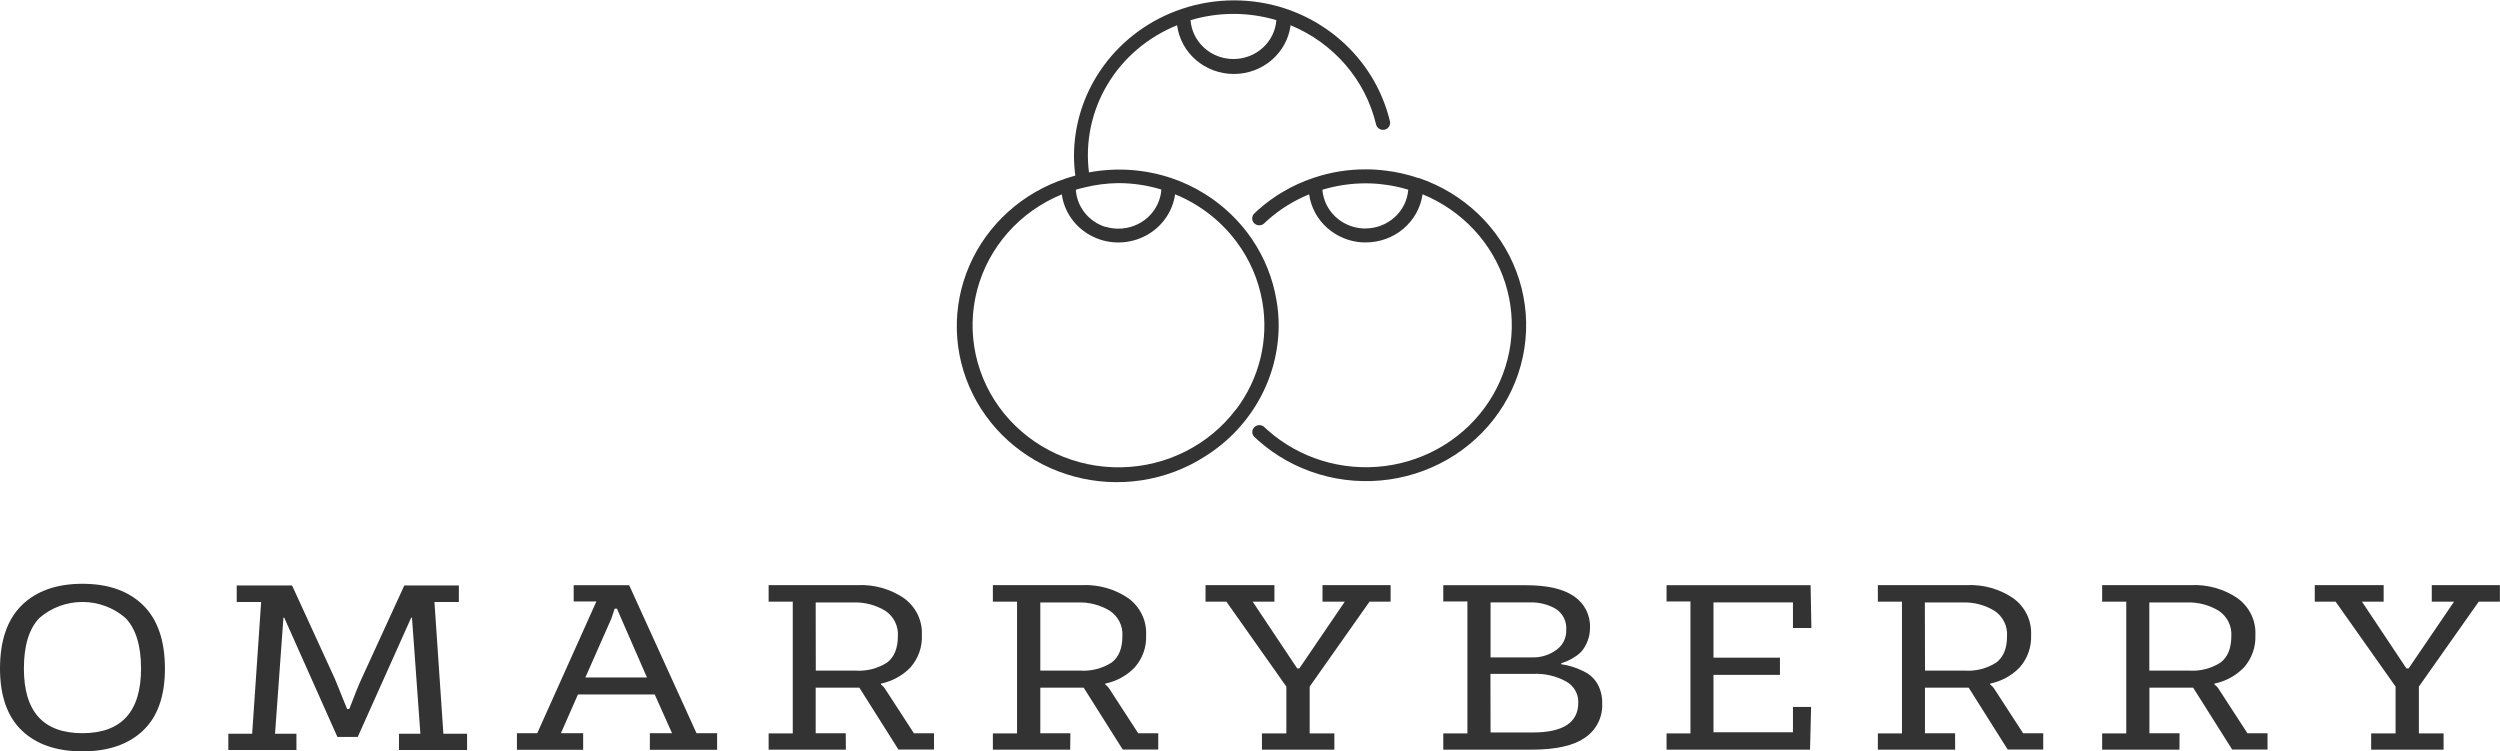 <?xml version="1.0" encoding="UTF-8"?> <svg xmlns="http://www.w3.org/2000/svg" width="183" height="55" viewBox="0 0 183 55" fill="none"><g clip-path="url(#clip0_70_556)"><path d="M12.073 48.943C12.073 50.95 11.54 52.461 10.473 53.475C9.407 54.489 7.928 54.997 6.036 55C4.142 55 2.663 54.492 1.599 53.475C0.536 52.458 0.003 50.947 0 48.943C0 46.891 0.533 45.343 1.599 44.299C2.666 43.255 4.145 42.733 6.036 42.733C7.928 42.733 9.407 43.255 10.473 44.299C11.54 45.343 12.073 46.891 12.073 48.943ZM1.749 48.943C1.749 52.096 3.178 53.672 6.036 53.669C8.895 53.666 10.324 52.091 10.324 48.943C10.324 47.252 9.942 46.018 9.181 45.233C8.316 44.48 7.195 44.064 6.034 44.064C4.873 44.064 3.753 44.48 2.887 45.233C2.127 46.018 1.749 47.252 1.749 48.943Z" fill="black" fill-opacity="0.8"></path><path d="M24.698 53.944L20.805 45.213H20.747L20.133 53.709H21.699V54.899H16.713V53.709H18.458L19.115 44.068H17.328V42.854H21.379L24.515 49.696L25.409 51.901H25.567C25.99 50.792 26.288 50.057 26.46 49.696L29.596 42.854H33.589V44.068H31.802L32.455 53.709H34.191V54.899H29.206V53.709H30.772L30.157 45.213H30.099L26.186 53.944H24.698Z" fill="black" fill-opacity="0.8"></path><path d="M46.056 42.838L50.984 53.669H52.492V54.883H47.569V53.669H49.193C48.811 52.827 48.388 51.883 47.926 50.837H42.305L41.059 53.669H42.687V54.883H37.839V53.669H39.326L43.655 44.027H41.993V42.838H46.056ZM45.163 44.553H44.993C44.86 44.974 44.781 45.213 44.756 45.27L42.849 49.59H47.357L45.471 45.27L45.163 44.553Z" fill="black" fill-opacity="0.8"></path><path d="M61.918 54.875H56.264V53.685H58.03V44.044H56.264V42.83H62.795C63.996 42.778 65.182 43.114 66.168 43.785C66.598 44.096 66.943 44.505 67.171 44.976C67.4 45.448 67.507 45.967 67.481 46.487C67.522 47.349 67.225 48.194 66.65 48.85C66.07 49.453 65.315 49.868 64.486 50.04V50.108C64.624 50.206 64.739 50.331 64.822 50.477L66.899 53.677H68.37V54.867H65.765L62.903 50.335H59.708V53.677H61.91L61.918 54.875ZM59.716 49.089H62.624C63.438 49.144 64.248 48.938 64.93 48.502C65.456 48.108 65.721 47.464 65.724 46.568C65.75 46.207 65.678 45.845 65.517 45.518C65.355 45.192 65.108 44.912 64.801 44.707C64.091 44.277 63.265 44.066 62.429 44.1H59.708L59.716 49.089Z" fill="black" fill-opacity="0.8"></path><path d="M78.337 54.875H72.678V53.685H74.448V44.044H72.678V42.83H79.213C80.415 42.778 81.601 43.114 82.587 43.785C83.016 44.096 83.36 44.505 83.588 44.977C83.816 45.448 83.922 45.967 83.895 46.487C83.938 47.349 83.641 48.195 83.064 48.85C82.487 49.453 81.733 49.869 80.904 50.04V50.108C81.043 50.206 81.158 50.331 81.241 50.477L83.318 53.677H84.784V54.867H82.184L79.325 50.335H76.151V53.677H78.353L78.337 54.875ZM76.151 49.089H79.059C79.873 49.142 80.682 48.936 81.365 48.502C81.894 48.108 82.159 47.464 82.159 46.568C82.185 46.207 82.114 45.845 81.952 45.518C81.79 45.192 81.543 44.912 81.236 44.707C80.526 44.277 79.7 44.066 78.864 44.1H76.151V49.089Z" fill="black" fill-opacity="0.8"></path><path d="M95.868 50.258V53.685H97.676V54.875H92.374V53.685H94.161V50.258L89.774 44.044H88.245V42.83H93.288V44.044H91.697L94.954 48.927H95.112L98.436 44.044H96.807V42.83H101.793V44.044H100.247L95.868 50.258Z" fill="black" fill-opacity="0.8"></path><path d="M112.146 54.874H105.648V53.685H107.414V44.027H105.648V42.838H111.701C113.263 42.838 114.435 43.108 115.216 43.647C115.595 43.903 115.901 44.249 116.106 44.651C116.31 45.054 116.407 45.5 116.387 45.949C116.393 46.284 116.332 46.616 116.209 46.928C116.114 47.175 115.984 47.408 115.822 47.62C115.664 47.805 115.476 47.963 115.266 48.09C115.099 48.202 114.922 48.299 114.738 48.381L114.281 48.555V48.623C114.563 48.66 114.842 48.722 115.112 48.81C115.441 48.916 115.759 49.052 116.063 49.214C116.439 49.416 116.746 49.72 116.948 50.088C117.187 50.527 117.301 51.02 117.281 51.516C117.302 52.002 117.196 52.486 116.974 52.922C116.752 53.357 116.42 53.731 116.009 54.009C115.17 54.583 113.882 54.874 112.146 54.874ZM109.109 48.122H112.208C112.818 48.13 113.414 47.942 113.903 47.588C114.142 47.424 114.335 47.205 114.465 46.95C114.595 46.694 114.658 46.412 114.647 46.127C114.675 45.823 114.619 45.516 114.482 45.24C114.346 44.965 114.136 44.73 113.874 44.561C113.296 44.234 112.635 44.073 111.967 44.096H109.109V48.122ZM109.109 53.616H112.208C114.424 53.616 115.531 52.887 115.531 51.427C115.54 51.115 115.462 50.806 115.305 50.534C115.147 50.262 114.917 50.036 114.638 49.882C113.901 49.478 113.061 49.286 112.216 49.328H109.1L109.109 53.616Z" fill="black" fill-opacity="0.8"></path><path d="M132.494 54.874H121.992V53.685H123.741V44.027H121.992V42.838H132.536L132.594 45.969H131.244V44.096H125.427V48.142H130.292V49.4H125.427V53.6H131.244V51.747H132.573L132.494 54.874Z" fill="black" fill-opacity="0.8"></path><path d="M143.117 54.875H137.459V53.685H139.224V44.044H137.459V42.83H143.99C145.191 42.778 146.377 43.114 147.363 43.785C147.794 44.095 148.139 44.504 148.368 44.976C148.597 45.447 148.703 45.967 148.676 46.487C148.717 47.349 148.42 48.194 147.845 48.85C147.265 49.453 146.51 49.868 145.68 50.04V50.108C145.819 50.206 145.934 50.331 146.017 50.477L148.094 53.677H149.565V54.867H146.964L144.106 50.335H140.907V53.677H143.113L143.117 54.875ZM140.911 49.089H143.819C144.632 49.143 145.44 48.937 146.121 48.502C146.653 48.098 146.914 47.467 146.914 46.568C146.94 46.207 146.869 45.845 146.707 45.518C146.546 45.192 146.299 44.912 145.992 44.707C145.282 44.277 144.455 44.066 143.62 44.1H140.899L140.911 49.089Z" fill="black" fill-opacity="0.8"></path><path d="M159.536 54.875H153.877V53.685H155.643V44.044H153.877V42.83H160.408C161.61 42.778 162.796 43.114 163.781 43.785C164.212 44.095 164.557 44.504 164.786 44.976C165.015 45.447 165.121 45.967 165.094 46.487C165.135 47.349 164.838 48.194 164.263 48.85C163.683 49.453 162.928 49.868 162.099 50.04V50.108C162.238 50.206 162.352 50.331 162.435 50.477L164.513 53.677H165.983V54.867H163.395L160.537 50.335H157.338V53.677H159.544L159.536 54.875ZM157.33 49.089H160.238C161.05 49.143 161.858 48.937 162.539 48.502C163.065 48.108 163.33 47.464 163.333 46.568C163.359 46.207 163.288 45.845 163.126 45.518C162.964 45.192 162.717 44.912 162.41 44.707C161.7 44.277 160.874 44.066 160.038 44.1H157.33V49.089Z" fill="black" fill-opacity="0.8"></path><path d="M177.063 50.258V53.685H178.87V54.875H173.569V53.685H175.356V50.258L170.969 44.044H169.44V42.83H174.483V44.044H172.896L176.149 48.927H176.311L179.635 44.044H178.006V42.83H182.992V44.044H181.442L177.063 50.258Z" fill="black" fill-opacity="0.8"></path><path d="M93.43 21.933C93.162 20.359 92.559 18.857 91.658 17.524C90.757 16.192 89.579 15.058 88.199 14.197C87.42 13.709 86.583 13.315 85.707 13.024C83.778 12.383 81.712 12.244 79.712 12.619C79.429 10.384 79.907 8.12 81.072 6.174C82.238 4.229 84.026 2.71 86.164 1.849C86.292 2.834 86.784 3.74 87.549 4.396C88.314 5.052 89.299 5.415 90.318 5.415C91.338 5.415 92.322 5.052 93.087 4.396C93.852 3.74 94.344 2.834 94.472 1.849C96.03 2.493 97.408 3.487 98.496 4.749C99.583 6.011 100.348 7.506 100.729 9.112C100.76 9.242 100.843 9.356 100.96 9.427C101.077 9.499 101.218 9.522 101.352 9.492C101.487 9.462 101.603 9.381 101.677 9.267C101.75 9.153 101.774 9.016 101.743 8.885C101.295 7.001 100.365 5.258 99.039 3.818C97.714 2.379 96.035 1.289 94.161 0.652C91.682 -0.182 88.987 -0.182 86.508 0.652C84.204 1.425 82.205 2.879 80.79 4.812C79.374 6.745 78.614 9.06 78.615 11.434C78.618 11.907 78.652 12.38 78.715 12.85C78.499 12.911 78.299 12.971 78.079 13.044C76.495 13.554 75.04 14.388 73.813 15.489C72.586 16.591 71.615 17.935 70.964 19.431C70.313 20.928 69.999 22.543 70.04 24.167C70.082 25.792 70.48 27.389 71.207 28.852C71.933 30.315 72.972 31.61 74.255 32.65C75.537 33.69 77.032 34.452 78.641 34.884C80.25 35.316 81.935 35.408 83.583 35.155C85.231 34.902 86.805 34.309 88.199 33.415C89.853 32.382 91.214 30.96 92.158 29.281C93.101 27.603 93.597 25.72 93.6 23.806C93.599 23.178 93.542 22.551 93.43 21.933ZM93.43 1.477C93.372 2.25 93.016 2.973 92.433 3.5C91.851 4.028 91.085 4.321 90.289 4.321C89.493 4.321 88.727 4.028 88.145 3.5C87.562 2.973 87.206 2.25 87.148 1.477C89.198 0.864 91.389 0.864 93.438 1.477H93.43ZM81.872 13.404C82.937 13.405 83.996 13.563 85.013 13.874C84.959 14.65 84.605 15.377 84.022 15.909C83.439 16.44 82.671 16.737 81.872 16.738C81.554 16.74 81.237 16.693 80.933 16.601H80.887C80.295 16.407 79.775 16.046 79.394 15.563C79.014 15.08 78.79 14.497 78.752 13.89C78.964 13.825 79.167 13.768 79.392 13.72C80.203 13.519 81.035 13.413 81.872 13.404ZM90.488 29.948C89.517 31.241 88.252 32.299 86.792 33.038C85.332 33.776 83.717 34.177 82.072 34.207C80.427 34.237 78.797 33.897 77.309 33.213C75.821 32.528 74.516 31.518 73.495 30.262C72.475 29.005 71.766 27.535 71.425 25.968C71.083 24.4 71.119 22.777 71.528 21.225C71.937 19.673 72.709 18.234 73.783 17.021C74.858 15.807 76.206 14.852 77.722 14.23C77.827 14.977 78.143 15.681 78.635 16.264C79.127 16.846 79.776 17.283 80.509 17.527L80.559 17.547C81.143 17.733 81.761 17.791 82.371 17.719C82.981 17.646 83.566 17.444 84.087 17.127C84.608 16.81 85.05 16.385 85.384 15.883C85.718 15.381 85.934 14.814 86.018 14.222C87.802 14.953 89.347 16.143 90.488 17.665C91.479 18.98 92.137 20.505 92.408 22.115C92.642 23.482 92.593 24.881 92.263 26.229C91.933 27.577 91.33 28.847 90.488 29.964V29.948Z" fill="black" fill-opacity="0.8"></path><path d="M103.787 13.024C103.034 12.766 102.256 12.589 101.464 12.494C100.966 12.427 100.464 12.395 99.961 12.397C98.659 12.394 97.367 12.606 96.138 13.024C94.633 13.527 93.251 14.329 92.08 15.378C91.996 15.455 91.913 15.528 91.834 15.609C91.782 15.655 91.739 15.71 91.709 15.773C91.679 15.835 91.663 15.903 91.66 15.971C91.658 16.04 91.671 16.109 91.696 16.173C91.722 16.237 91.761 16.295 91.811 16.344C91.861 16.392 91.921 16.431 91.986 16.456C92.052 16.482 92.122 16.494 92.192 16.493C92.263 16.491 92.333 16.475 92.397 16.446C92.461 16.418 92.518 16.376 92.566 16.325L92.778 16.127C93.674 15.327 94.706 14.683 95.827 14.225C95.959 15.166 96.424 16.032 97.141 16.674C97.859 17.317 98.784 17.696 99.757 17.745H99.977C100.99 17.746 101.969 17.389 102.732 16.741C103.496 16.093 103.993 15.198 104.132 14.221C105.566 14.809 106.85 15.696 107.896 16.818C108.941 17.941 109.722 19.272 110.183 20.719C110.645 22.166 110.776 23.694 110.568 25.196C110.36 26.697 109.817 28.137 108.978 29.412C108.138 30.688 107.023 31.77 105.709 32.582C104.396 33.395 102.916 33.917 101.373 34.114C99.83 34.311 98.262 34.176 96.778 33.721C95.294 33.266 93.93 32.5 92.782 31.477L92.574 31.287C92.527 31.236 92.469 31.195 92.405 31.166C92.341 31.137 92.271 31.121 92.201 31.119C92.13 31.118 92.06 31.13 91.994 31.156C91.929 31.181 91.869 31.22 91.82 31.268C91.77 31.317 91.731 31.375 91.705 31.439C91.679 31.503 91.666 31.572 91.669 31.641C91.671 31.709 91.687 31.777 91.717 31.839C91.747 31.902 91.79 31.957 91.843 32.003C91.922 32.08 92.005 32.157 92.084 32.225C93.368 33.37 94.897 34.221 96.561 34.718C98.225 35.215 99.982 35.344 101.704 35.097C103.426 34.85 105.07 34.233 106.516 33.29C107.962 32.347 109.175 31.102 110.065 29.645C110.956 28.189 111.502 26.558 111.664 24.87C111.827 23.183 111.601 21.481 111.004 19.889C110.407 18.297 109.453 16.855 108.212 15.666C106.971 14.478 105.473 13.574 103.828 13.02L103.787 13.024ZM99.944 16.722H99.782C99.016 16.683 98.291 16.375 97.742 15.854C97.193 15.332 96.858 14.634 96.799 13.889C97.817 13.581 98.877 13.423 99.944 13.42C100.403 13.418 100.861 13.448 101.315 13.509C101.915 13.582 102.508 13.708 103.085 13.885C103.025 14.657 102.668 15.378 102.086 15.904C101.503 16.43 100.738 16.722 99.944 16.722Z" fill="black" fill-opacity="0.8"></path></g><defs><clipPath id="clip0_70_556"><rect width="183" height="55" fill="white"></rect></clipPath></defs></svg> 
